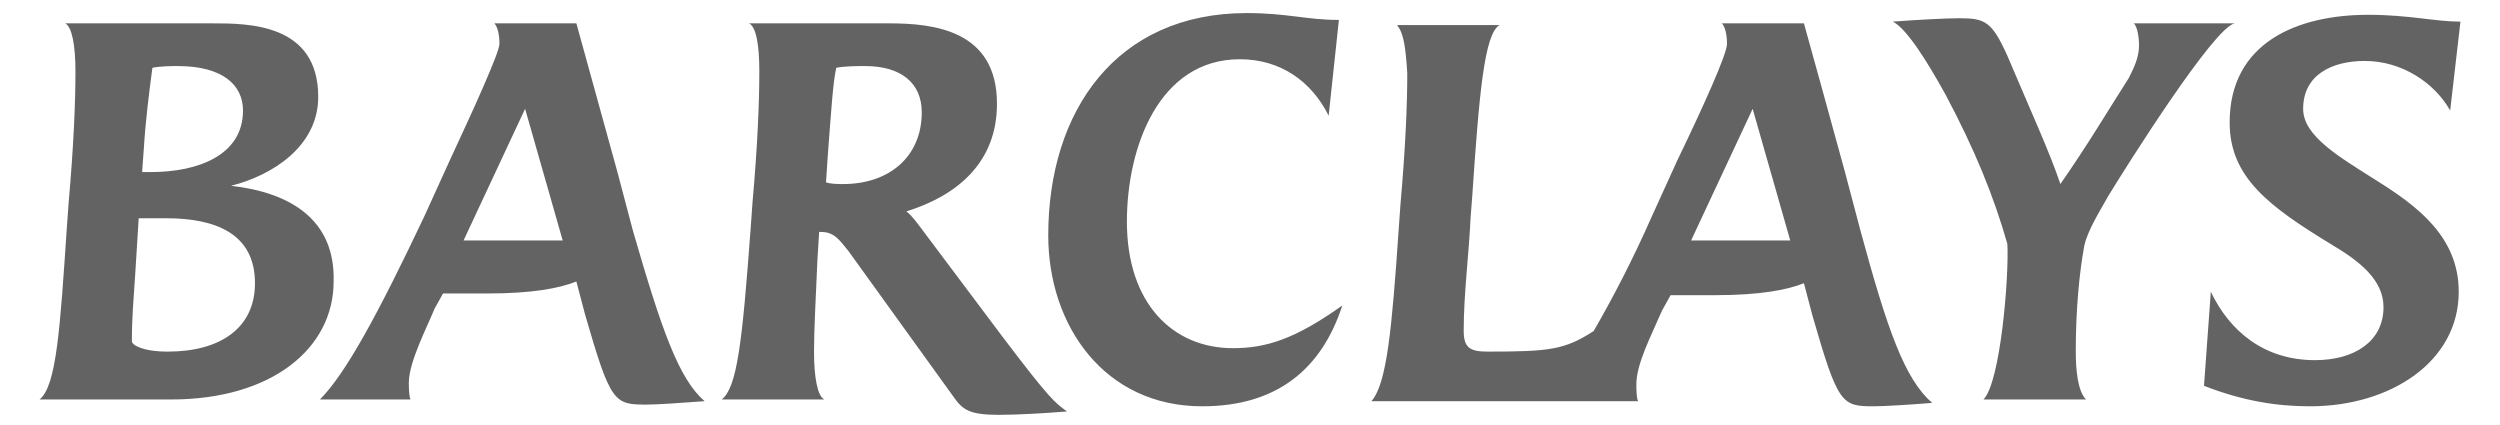 <svg width="100" height="17" viewBox="0 0 100 17" fill="none" xmlns="http://www.w3.org/2000/svg">
<g clip-path="url(#clip0_5282_789)">
<g clip-path="url(#clip1_5282_789)">
<path d="M9.241 7.431C10.883 7.02 12.729 5.858 12.729 3.874C12.729 0.934 9.925 0.934 8.489 0.934H2.608C2.881 1.071 3.018 1.823 3.018 2.849C3.018 4.08 2.95 5.789 2.745 8.114L2.676 9.072C2.403 13.107 2.266 15.432 1.582 15.979H6.848C10.883 15.979 13.345 13.927 13.345 11.26C13.413 8.798 11.635 7.704 9.241 7.431ZM5.754 5.926C5.822 4.832 5.959 3.738 6.096 2.712C6.438 2.643 6.848 2.643 7.121 2.643C8.899 2.643 9.72 3.396 9.72 4.421C9.72 6.2 7.942 6.883 6.027 6.883H5.685L5.754 5.926ZM6.711 14.064C5.685 14.064 5.275 13.79 5.275 13.654C5.275 12.696 5.343 11.944 5.412 10.918L5.548 8.73H6.643C8.626 8.73 10.199 9.345 10.199 11.329C10.199 13.107 8.831 14.064 6.711 14.064ZM95.067 7.225C93.562 6.268 92.126 5.447 92.126 4.353C92.126 2.985 93.289 2.438 94.588 2.438C96.093 2.438 97.392 3.327 98.007 4.421L98.418 0.865C97.392 0.865 96.366 0.592 94.725 0.592C91.921 0.592 89.186 1.686 89.186 4.9C89.186 7.089 90.758 8.251 93.22 9.756C94.383 10.44 95.34 11.192 95.34 12.286C95.34 13.654 94.178 14.406 92.605 14.406C90.553 14.406 89.186 13.243 88.433 11.671L88.16 15.432C89.733 16.047 91.1 16.252 92.4 16.252C95.614 16.252 98.349 14.474 98.349 11.671C98.349 9.482 96.708 8.251 95.067 7.225ZM84.33 7.841C85.082 6.61 88.57 1.071 89.391 0.934H85.356C85.493 1.071 85.561 1.481 85.561 1.823C85.561 2.301 85.356 2.712 85.151 3.122C84.193 4.627 83.509 5.789 82.415 7.362C82.005 6.131 81.253 4.49 80.295 2.233C79.68 0.865 79.406 0.729 78.38 0.729C77.833 0.729 76.602 0.797 75.713 0.865C76.26 1.139 77.081 2.438 77.833 3.806C78.996 5.994 79.748 7.841 80.295 9.756C80.364 11.055 80.022 15.295 79.338 15.979H83.441C83.099 15.637 83.031 14.748 83.031 14.064C83.031 12.423 83.168 10.918 83.373 9.824C83.509 9.209 83.988 8.456 84.33 7.841ZM40.084 13.448L37.006 9.345C36.801 9.072 36.459 8.593 36.254 8.456C38.237 7.841 39.879 6.541 39.879 4.148C39.879 1.207 37.348 0.934 35.57 0.934H29.963C30.236 1.071 30.373 1.754 30.373 2.849C30.373 4.08 30.305 5.789 30.099 8.114L30.031 9.072C29.689 13.722 29.484 15.5 28.868 15.979H32.972C32.698 15.842 32.561 15.09 32.561 14.064C32.561 13.175 32.63 11.944 32.698 10.371L32.766 9.277H32.835C33.382 9.277 33.587 9.619 33.929 10.029L38.169 15.911C38.511 16.389 38.785 16.594 39.947 16.594C40.699 16.594 41.862 16.526 42.682 16.458C42.204 16.116 41.999 15.979 40.084 13.448ZM33.724 7.362C33.519 7.362 33.245 7.362 33.04 7.294L33.108 6.268C33.245 4.49 33.313 3.327 33.45 2.712C33.792 2.643 34.271 2.643 34.613 2.643C36.049 2.643 36.87 3.327 36.87 4.49C36.87 6.268 35.57 7.362 33.724 7.362ZM25.312 9.209L24.697 6.883C23.945 4.148 23.055 0.934 23.055 0.934H19.773C19.91 1.071 19.978 1.412 19.978 1.754C19.978 2.096 18.952 4.353 17.995 6.405L16.969 8.661C15.123 12.559 13.823 14.953 12.797 15.979H16.422C16.354 15.842 16.354 15.5 16.354 15.295C16.354 14.474 17.106 13.038 17.379 12.354L17.721 11.739H19.499C21.277 11.739 22.372 11.534 23.055 11.26L23.397 12.559C24.423 16.116 24.56 16.184 25.859 16.184C26.27 16.184 27.296 16.116 28.184 16.047C27.159 15.158 26.475 13.243 25.312 9.209ZM18.542 9.619L21.004 4.353L22.508 9.619H18.542ZM45.076 8.867C45.076 5.858 46.375 2.37 49.59 2.37C51.231 2.37 52.462 3.259 53.146 4.627L53.556 0.797C52.257 0.797 51.504 0.523 49.863 0.523C44.666 0.523 41.93 4.421 41.93 9.414C41.93 13.038 44.187 16.252 48.085 16.252C51.094 16.252 52.872 14.748 53.693 12.218C51.778 13.585 50.615 13.927 49.316 13.927C46.922 13.927 45.076 12.149 45.076 8.867ZM74.414 9.209L73.799 6.883C73.525 5.858 72.157 0.934 72.157 0.934H68.875C69.011 1.071 69.08 1.412 69.08 1.754C69.08 2.165 68.122 4.285 67.097 6.405L66.071 8.661C65.319 10.371 64.498 11.944 63.746 13.243C62.583 13.996 61.968 14.064 59.506 14.064C58.822 14.064 58.548 13.927 58.548 13.243C58.548 11.739 58.753 10.234 58.822 8.73L58.89 7.841C59.164 3.806 59.369 1.344 59.984 1.002H55.881C56.155 1.344 56.223 1.891 56.291 2.917C56.291 4.148 56.223 5.858 56.018 8.183L55.95 9.14C55.676 13.175 55.471 15.363 54.855 16.047H65.524C65.455 15.911 65.455 15.569 65.455 15.363C65.455 14.543 66.071 13.38 66.481 12.423L66.823 11.807H68.601C70.379 11.807 71.473 11.602 72.157 11.329L72.499 12.628C73.525 16.184 73.662 16.252 74.961 16.252C75.371 16.252 76.466 16.184 77.286 16.116C76.192 15.158 75.508 13.243 74.414 9.209ZM67.644 9.619L70.106 4.353L71.61 9.619H67.644Z" fill="#636363"/>
</g>
</g>
<defs>
<clipPath id="clip0_5282_789">
<rect width="100" height="17" fill="white"/>
</clipPath>
<clipPath id="clip1_5282_789">
<rect width="98" height="17.035" fill="white" transform="translate(1 0.047)"/>
</clipPath>
</defs>
</svg>
